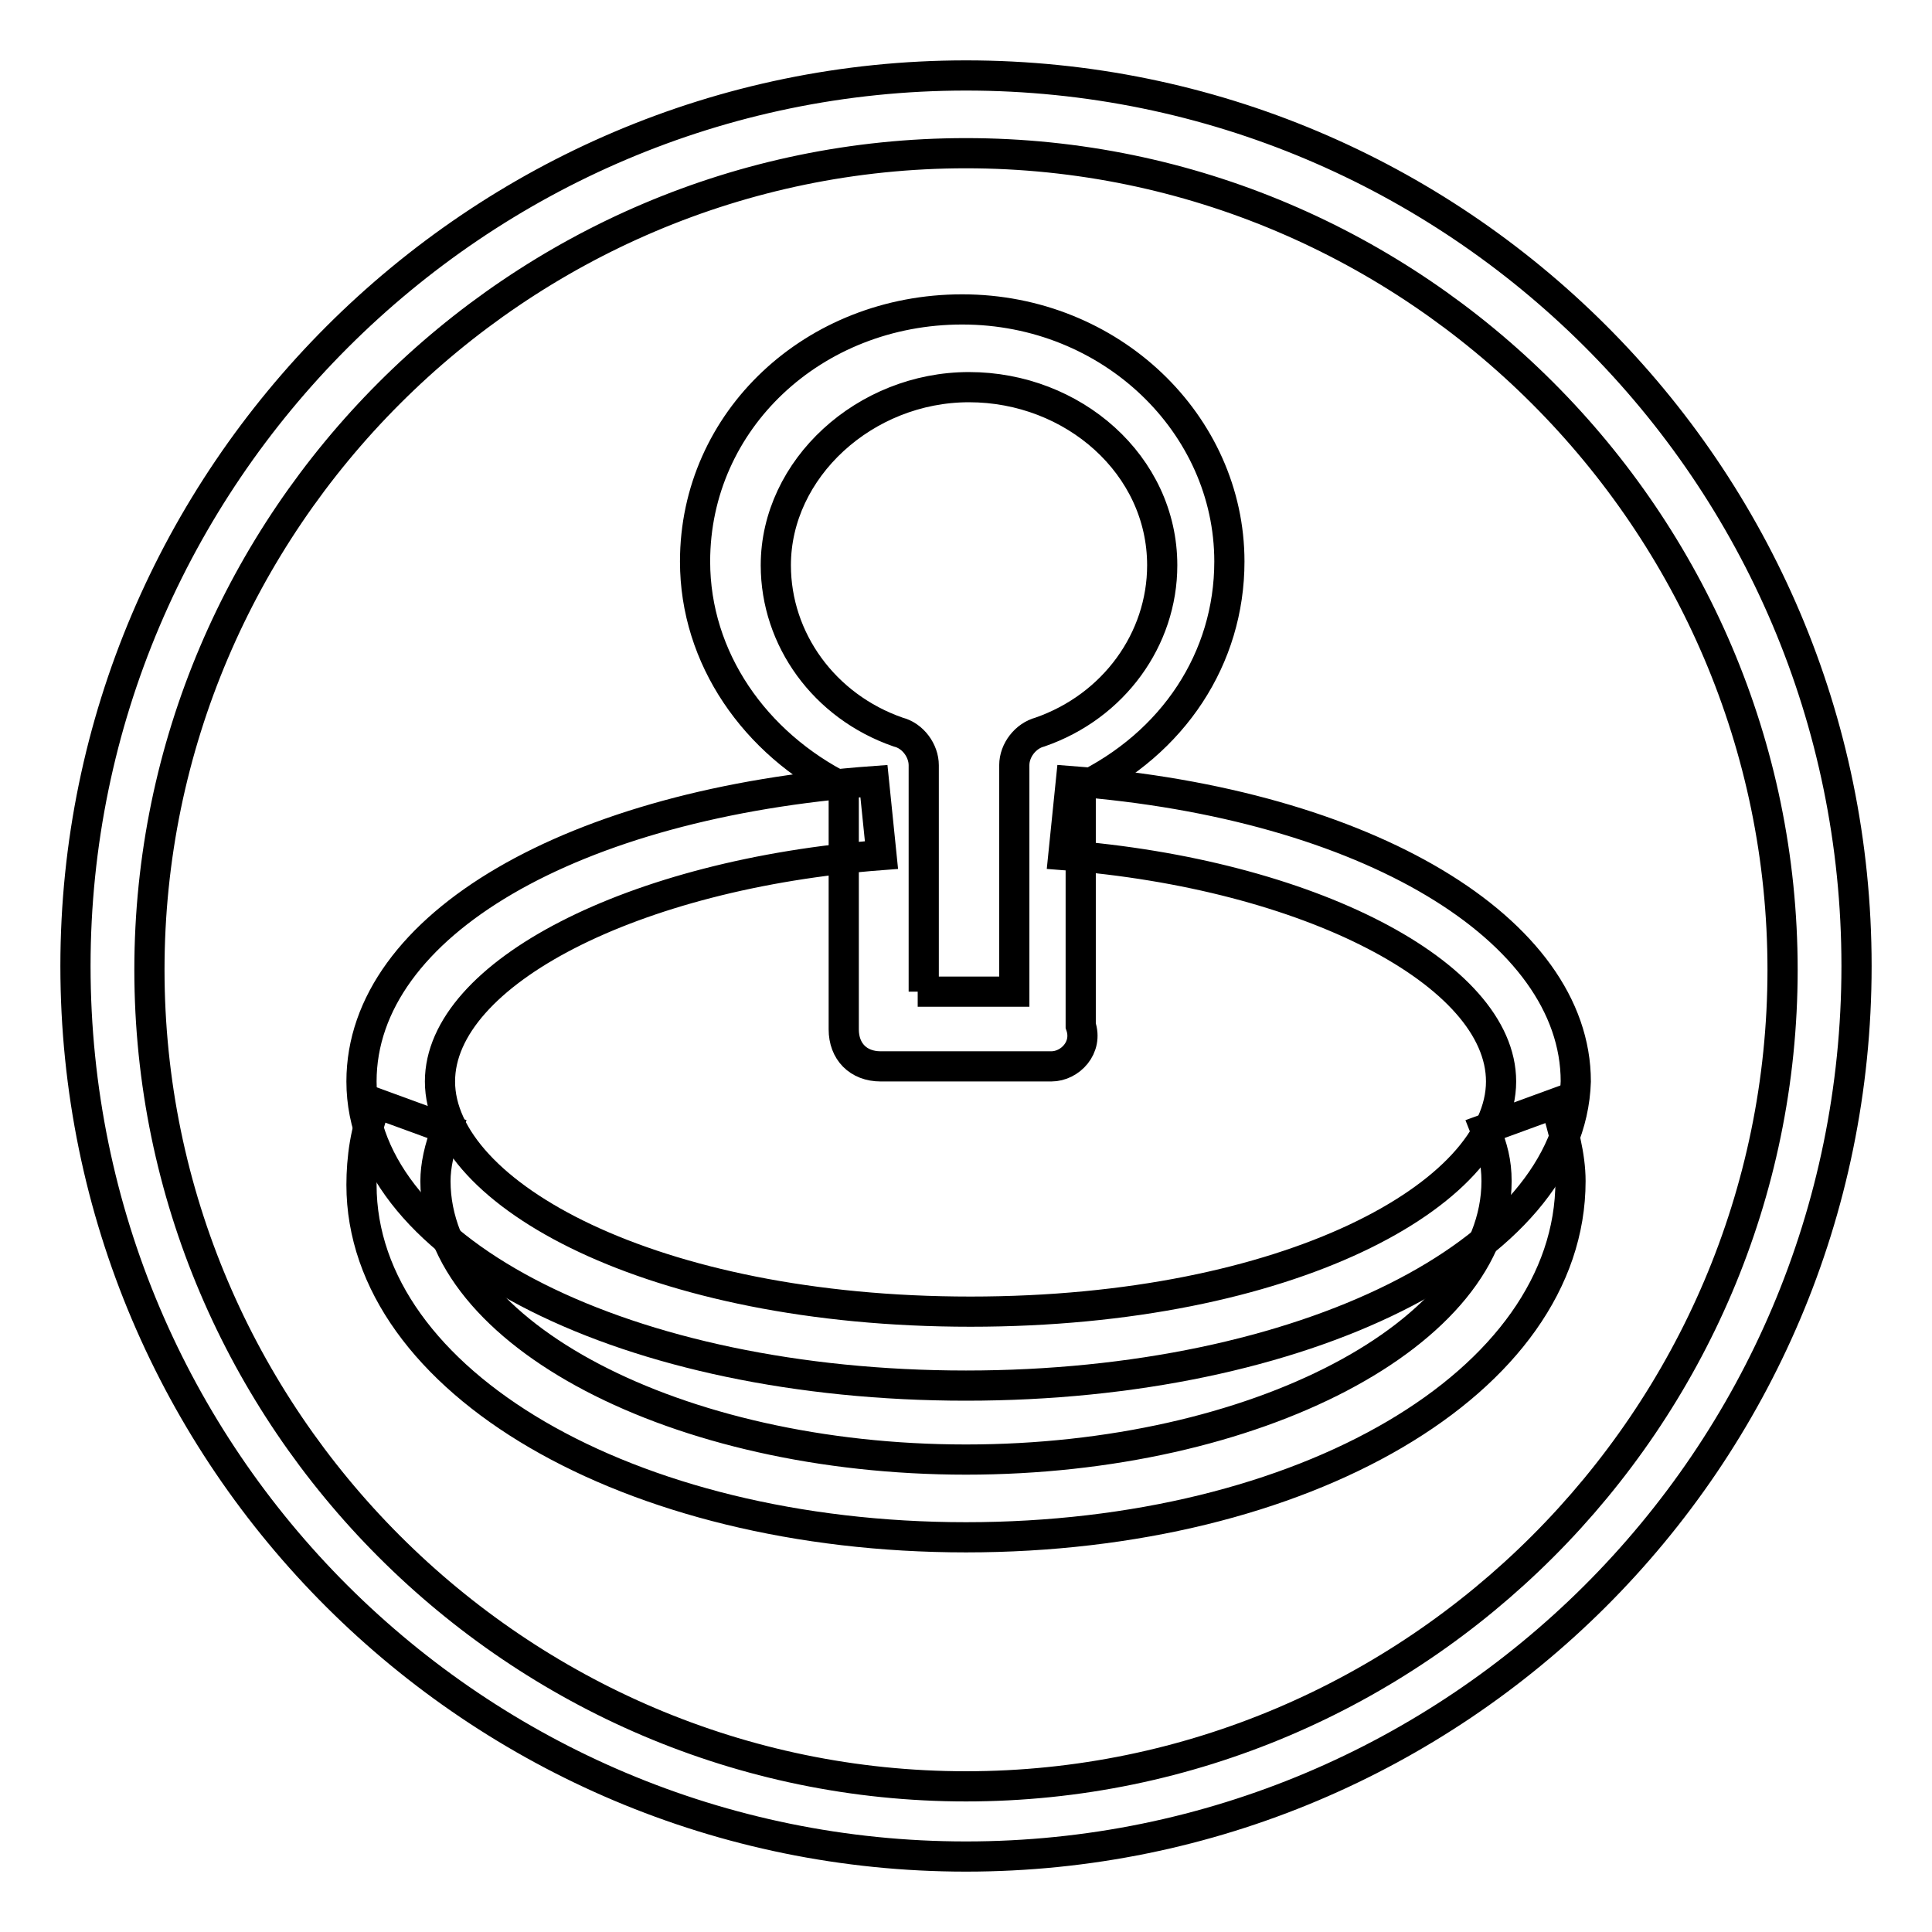 <?xml version="1.0" encoding="utf-8"?>
<!-- Svg Vector Icons : http://www.onlinewebfonts.com/icon -->
<!DOCTYPE svg PUBLIC "-//W3C//DTD SVG 1.1//EN" "http://www.w3.org/Graphics/SVG/1.1/DTD/svg11.dtd">
<svg version="1.1" xmlns="http://www.w3.org/2000/svg" xmlns:xlink="http://www.w3.org/1999/xlink" x="0px" y="0px" viewBox="0 0 256 256" enable-background="new 0 0 256 256" xml:space="preserve">
<g> <path stroke-width="4" fill-opacity="0" stroke="#000000"  d="M128,203.7c-44.7,0-80.1-20.7-80.1-46.7c0-3.4,0.5-7.4,2-10.8l9.3,3.4c-1,2.5-1.5,4.9-1.5,6.9 c0,20.2,32,36.9,70.3,36.9s70.3-16.7,70.3-36.9c0-2.5-0.5-4.4-1.5-6.9l9.3-3.4c1,3.4,2,6.9,2,10.3 C208.1,183.1,172.7,203.7,128,203.7L128,203.7z"/> <path stroke-width="4" fill-opacity="0" stroke="#000000"  d="M128,246c-64.9,0-118-52.6-118-118C10,63.1,63.1,10,128,10c64.9,0,118,52.6,118,118 C246,193.4,192.9,246,128,246L128,246z M128,20.3C68.5,20.3,19.8,69,19.8,128.5c0,59.5,48.7,108.2,108.2,108.2 c59.5,0,108.2-48.7,108.2-108.2C236.2,69,187.5,20.3,128,20.3L128,20.3z"/> <path stroke-width="4" fill-opacity="0" stroke="#000000"  d="M128,183.6c-44.7,0-80.1-17.7-80.1-40.3c0-20.7,28-36.9,67.9-39.8l1,9.8c-32.9,2.5-58.5,15.7-58.5,30 c0,14.8,28,30.5,70.3,30.5c42.3,0,70.3-15.7,70.3-30.5c0-14.3-25.6-27.5-58-30l1-9.8c39.3,3,66.9,19.7,66.9,39.8 C208.1,165.9,172.7,183.6,128,183.6L128,183.6z"/> <path stroke-width="4" fill-opacity="0" stroke="#000000"  d="M139.3,141.3h-22.6c-3,0-4.9-2-4.9-4.9v-32c-11.8-5.9-19.7-17.2-19.7-30c0-18.7,15.7-33.4,35.4-33.4 c19.7,0,35.4,15.2,35.4,33.4c0,12.8-7.4,24.1-19.7,30v31.5C144.2,138.8,141.8,141.3,139.3,141.3z M121.6,131.4h12.8v-30 c0-2,1.5-3.9,3.4-4.4c9.8-3.4,16.2-12.3,16.2-22.1c0-13.3-11.8-23.6-25.6-23.6c-13.8,0-25.6,10.8-25.6,23.6 c0,9.8,6.4,18.7,16.2,22.1c2,0.5,3.4,2.5,3.4,4.4v30H121.6z"/></g>
</svg>